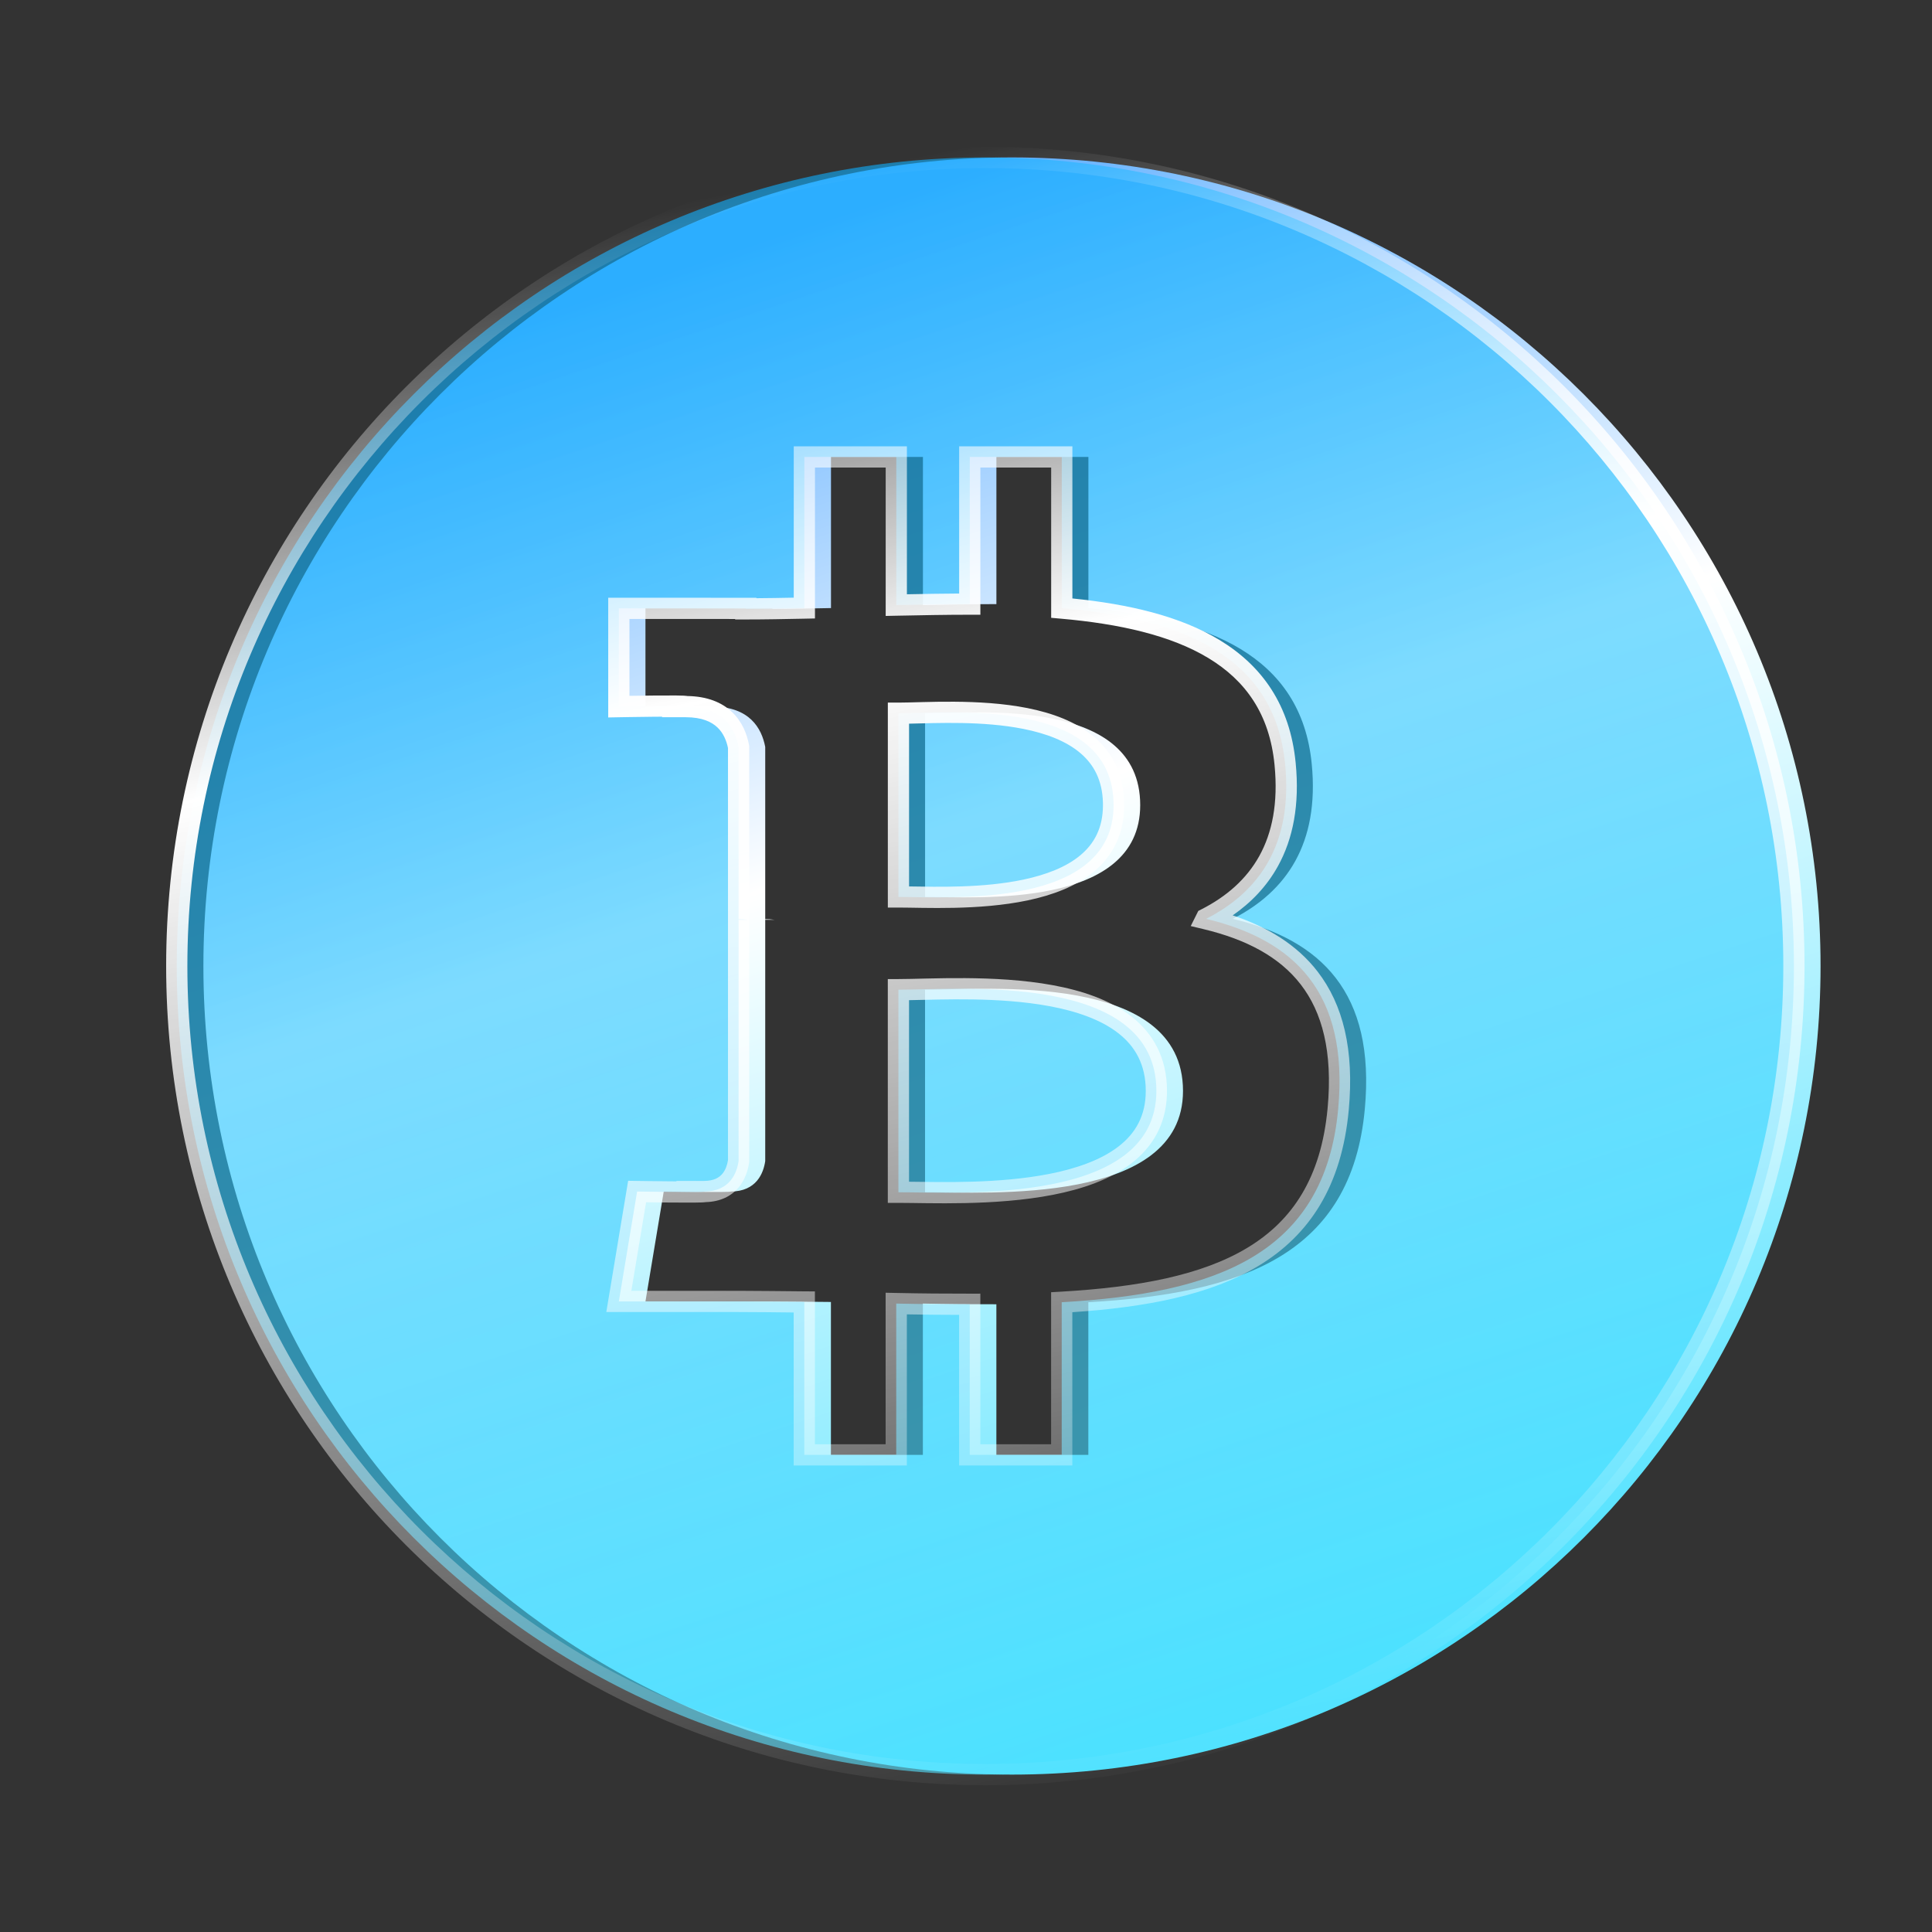 <svg viewBox="0 0 500 500" fill="none" xmlns="http://www.w3.org/2000/svg">
<rect x="0" y="0" width="500" height="500" fill="#333333" stroke="none"/>
<path d="M306.16 282.334C306.176 311.908 255.537 308.541 239.401 308.557V256.128C255.554 256.128 306.16 251.493 306.16 282.334ZM471.156 250.005C471.156 365.572 377.463 459.264 261.897 459.264C146.33 459.264 52.638 365.572 52.638 250.005C52.638 134.439 146.33 40.746 261.897 40.746C377.463 40.746 471.156 134.43 471.156 250.005ZM319.059 237.785C332.865 230.755 341.497 218.363 339.478 197.731C336.764 169.522 312.421 160.073 281.678 157.375V118.254H257.867V156.345C251.606 156.345 245.205 156.468 238.854 156.599V118.254H215.059V157.367C209.893 157.473 204.833 157.572 199.896 157.572V157.449L167.044 157.441V182.879C167.044 182.879 184.634 182.544 184.34 182.871C193.986 182.871 197.125 188.47 198.04 193.309V237.883C198.71 237.883 199.577 237.916 200.558 238.046C199.765 238.046 198.915 238.046 198.04 238.046V300.481C197.607 303.513 195.825 308.361 189.089 308.369C189.392 308.639 171.776 308.369 171.776 308.369L167.044 336.807H198.032C203.803 336.807 209.476 336.913 215.042 336.946V376.517H238.837V337.363C245.369 337.502 251.687 337.551 257.859 337.543V376.517H281.662V337.019C321.707 334.723 349.728 324.636 353.211 287.042C356.023 256.765 341.775 243.262 319.051 237.801L319.059 237.785ZM295.084 208.366C295.084 180.304 252.848 184.579 239.41 184.579V232.128C252.848 232.128 295.076 235.267 295.084 208.366Z" fill="url(#paint0_linear_16433_6642)"/>
<path d="M299.268 282.334C299.285 311.908 248.646 308.541 232.51 308.557V256.128C248.662 256.128 299.268 251.493 299.268 282.334ZM464.264 250.005C464.264 365.572 370.572 459.264 255.005 459.264C139.439 459.264 45.746 365.572 45.746 250.005C45.746 134.439 139.439 40.746 255.005 40.746C370.572 40.746 464.264 134.43 464.264 250.005ZM312.167 237.785C325.974 230.755 334.605 218.363 332.586 197.731C329.873 169.522 305.53 160.073 274.787 157.375V118.254H250.975V156.345C244.714 156.345 238.314 156.468 231.962 156.599V118.254H208.167V157.367C203.001 157.473 197.941 157.572 193.004 157.572V157.449L160.152 157.441V182.879C160.152 182.879 177.743 182.544 177.449 182.871C187.094 182.871 190.233 188.47 191.148 193.309V237.883C191.819 237.883 192.685 237.916 193.666 238.046C192.873 238.046 192.023 238.046 191.148 238.046V300.481C190.715 303.513 188.933 308.361 182.198 308.369C182.5 308.639 164.885 308.369 164.885 308.369L160.152 336.807H191.14C196.911 336.807 202.584 336.913 208.151 336.946V376.517H231.946V337.363C238.477 337.502 244.796 337.551 250.967 337.543V376.517H274.77V337.019C314.816 334.723 342.837 324.636 346.319 287.042C349.131 256.765 334.883 243.262 312.159 237.801L312.167 237.785ZM288.192 208.366C288.192 180.304 245.956 184.579 232.518 184.579V232.128C245.956 232.128 288.184 235.267 288.192 208.366Z" fill="url(#paint1_linear_16433_6642)" fill-opacity="0.6"/>
<path d="M461.518 250.005C461.518 135.947 369.055 43.492 255.005 43.492C140.955 43.492 48.492 135.955 48.492 250.005C48.492 364.055 140.955 456.518 255.005 456.518C369.055 456.518 461.518 364.055 461.518 250.005ZM234.708 115.508V153.797C239.217 153.707 243.749 153.63 248.229 153.607V115.508H277.533V154.877C292.074 156.346 305.399 159.44 315.622 165.639C326.595 172.292 333.877 182.46 335.32 197.468C336.372 208.223 334.665 217.057 330.714 224.189C327.829 229.397 323.813 233.576 319.02 236.897C328.01 239.878 335.616 244.473 340.99 251.438C347.588 259.991 350.502 271.698 349.053 287.297C347.24 306.87 338.943 319.614 325.674 327.618C313.191 335.148 296.553 338.327 277.517 339.598V379.264H248.221V340.286C243.8 340.279 239.298 340.239 234.692 340.158V379.264H205.405V339.668C200.692 339.625 195.981 339.553 191.14 339.553H156.911L162.564 305.587L164.927 305.623H164.939C164.947 305.623 164.96 305.624 164.977 305.624C165.01 305.625 165.059 305.625 165.124 305.626C165.252 305.628 165.441 305.63 165.68 305.634C166.16 305.641 166.846 305.65 167.668 305.661C169.312 305.682 171.5 305.707 173.676 305.724C174.159 305.728 174.64 305.729 175.114 305.731L175.002 305.632L182.195 305.623C184.812 305.62 186.152 304.72 186.936 303.79C187.778 302.791 188.21 301.465 188.403 300.253V193.585C187.993 191.593 187.17 189.685 185.678 188.263C184.178 186.835 181.707 185.617 177.448 185.617H171.282L171.404 185.48C170.607 185.484 169.775 185.49 168.938 185.498C166.765 185.519 164.581 185.551 162.94 185.577C162.119 185.59 161.435 185.602 160.956 185.611C160.717 185.615 160.529 185.619 160.4 185.621C160.337 185.622 160.287 185.623 160.255 185.623C160.238 185.624 160.225 185.624 160.217 185.624H160.204L157.406 185.678V154.693L195.75 154.703V154.813C198.92 154.791 202.143 154.74 205.421 154.675V115.508H234.708ZM210.913 160.057L208.224 160.113C203.06 160.219 197.973 160.318 193.004 160.318H190.258V160.194L162.899 160.187V180.085C164.541 180.059 166.716 180.028 168.884 180.007C171.067 179.985 173.26 179.974 174.895 179.988C175.705 179.996 176.414 180.01 176.924 180.035C177.162 180.046 177.438 180.064 177.678 180.097C177.708 180.101 177.774 180.111 177.864 180.128C183.038 180.207 186.827 181.773 189.466 184.287C192.125 186.819 193.324 190.036 193.847 192.799L193.895 193.052V235.308C193.94 235.314 193.985 235.318 194.029 235.324L193.895 237.346V237.883H193.86L193.849 238.047H193.895V300.676L193.867 300.87C193.613 302.648 192.94 305.188 191.136 307.329C189.298 309.51 186.505 311.011 182.593 311.109C182.482 311.128 182.398 311.138 182.365 311.142C182.146 311.167 181.888 311.181 181.652 311.19C181.152 311.211 180.452 311.223 179.642 311.229C178.011 311.242 175.819 311.233 173.634 311.216C171.444 311.199 169.247 311.174 167.597 311.153C167.463 311.151 167.332 311.149 167.206 311.148L163.393 334.061H191.14C196.907 334.061 202.662 334.167 208.167 334.199L210.897 334.216V373.771H229.2V334.558L232.004 334.618C238.511 334.756 244.809 334.805 250.963 334.797L253.714 334.793V373.771H272.024V334.427L274.614 334.278C294.542 333.135 310.991 330.062 322.837 322.915C334.461 315.904 341.916 304.809 343.585 286.789C344.948 272.111 342.144 261.926 336.641 254.793C331.113 247.628 322.54 243.119 311.518 240.471L308.161 239.665L309.702 236.576L310.115 235.749L310.921 235.338C317.443 232.017 322.596 227.51 325.909 221.529C329.221 215.551 330.82 207.874 329.854 197.998L329.853 197.994C328.583 184.794 322.336 176.133 312.774 170.335C303.046 164.436 289.777 161.447 274.547 160.111L272.04 159.891V121H253.721V159.092H250.975C244.746 159.092 238.371 159.214 232.019 159.345L229.216 159.403V121H210.913V160.057ZM232.51 253.381C240.301 253.381 257.445 252.208 272.443 254.965C279.967 256.347 287.299 258.768 292.8 263.064C298.428 267.46 302.014 273.735 302.014 282.333L302.005 283.106C301.791 291.038 298.222 296.903 292.788 301.082C287.302 305.301 279.988 307.762 272.471 309.225C257.46 312.148 240.369 311.295 232.512 311.303L229.764 311.306V253.381H232.51ZM271.45 260.367C258.547 257.995 244.112 258.68 235.256 258.842V305.829C244.064 305.932 258.534 306.342 271.421 303.834C278.579 302.44 284.93 300.197 289.439 296.729C293.824 293.356 296.525 288.798 296.522 282.336V282.334C296.522 275.512 293.783 270.802 289.418 267.393C284.926 263.884 278.597 261.68 271.45 260.367ZM232.518 181.833C238.922 181.833 253.339 180.747 265.931 183.256C272.265 184.518 278.486 186.743 283.162 190.719C287.952 194.791 290.938 200.554 290.938 208.366L290.93 209.07C290.746 216.279 287.767 221.665 283.142 225.534C278.48 229.434 272.281 231.69 265.958 233.022C253.355 235.677 239.005 234.874 232.518 234.874H229.772V181.833H232.518ZM264.858 188.642C254.376 186.553 242.7 187.124 235.264 187.288V229.408C242.656 229.518 254.366 229.851 264.825 227.648C270.74 226.402 275.94 224.399 279.618 221.322C283.183 218.339 285.444 214.254 285.446 208.366L285.44 207.789C285.302 201.885 283.043 197.826 279.604 194.903C275.941 191.788 270.763 189.819 264.858 188.642ZM467.011 250.005C467.011 367.089 372.089 462.011 255.005 462.011C137.922 462.011 43 367.089 43 250.005C43 132.922 137.922 38 255.005 38C372.089 38 467.011 132.914 467.011 250.005Z" fill="url(#paint2_linear_16433_6642)"/>
<defs>
<linearGradient id="paint0_linear_16433_6642" x1="106.165" y1="91.506" x2="233.191" y2="474.374" gradientUnits="userSpaceOnUse">
<stop stop-color="#5AACFF"/>
<stop offset="0.398" stop-color="white"/>
<stop offset="1" stop-color="#4CE1FF"/>
</linearGradient>
<linearGradient id="paint1_linear_16433_6642" x1="99.274" y1="91.506" x2="226.3" y2="474.374" gradientUnits="userSpaceOnUse">
<stop stop-color="#0DAFFF"/>
<stop offset="1" stop-color="#4CE1FF"/>
</linearGradient>
<linearGradient id="paint2_linear_16433_6642" x1="193.858" y1="48.97" x2="275.391" y2="468.479" gradientUnits="userSpaceOnUse">
<stop stop-color="white" stop-opacity="0"/>
<stop offset="0.299" stop-color="white"/>
<stop offset="1" stop-color="white" stop-opacity="0"/>
</linearGradient>
</defs>
</svg>
